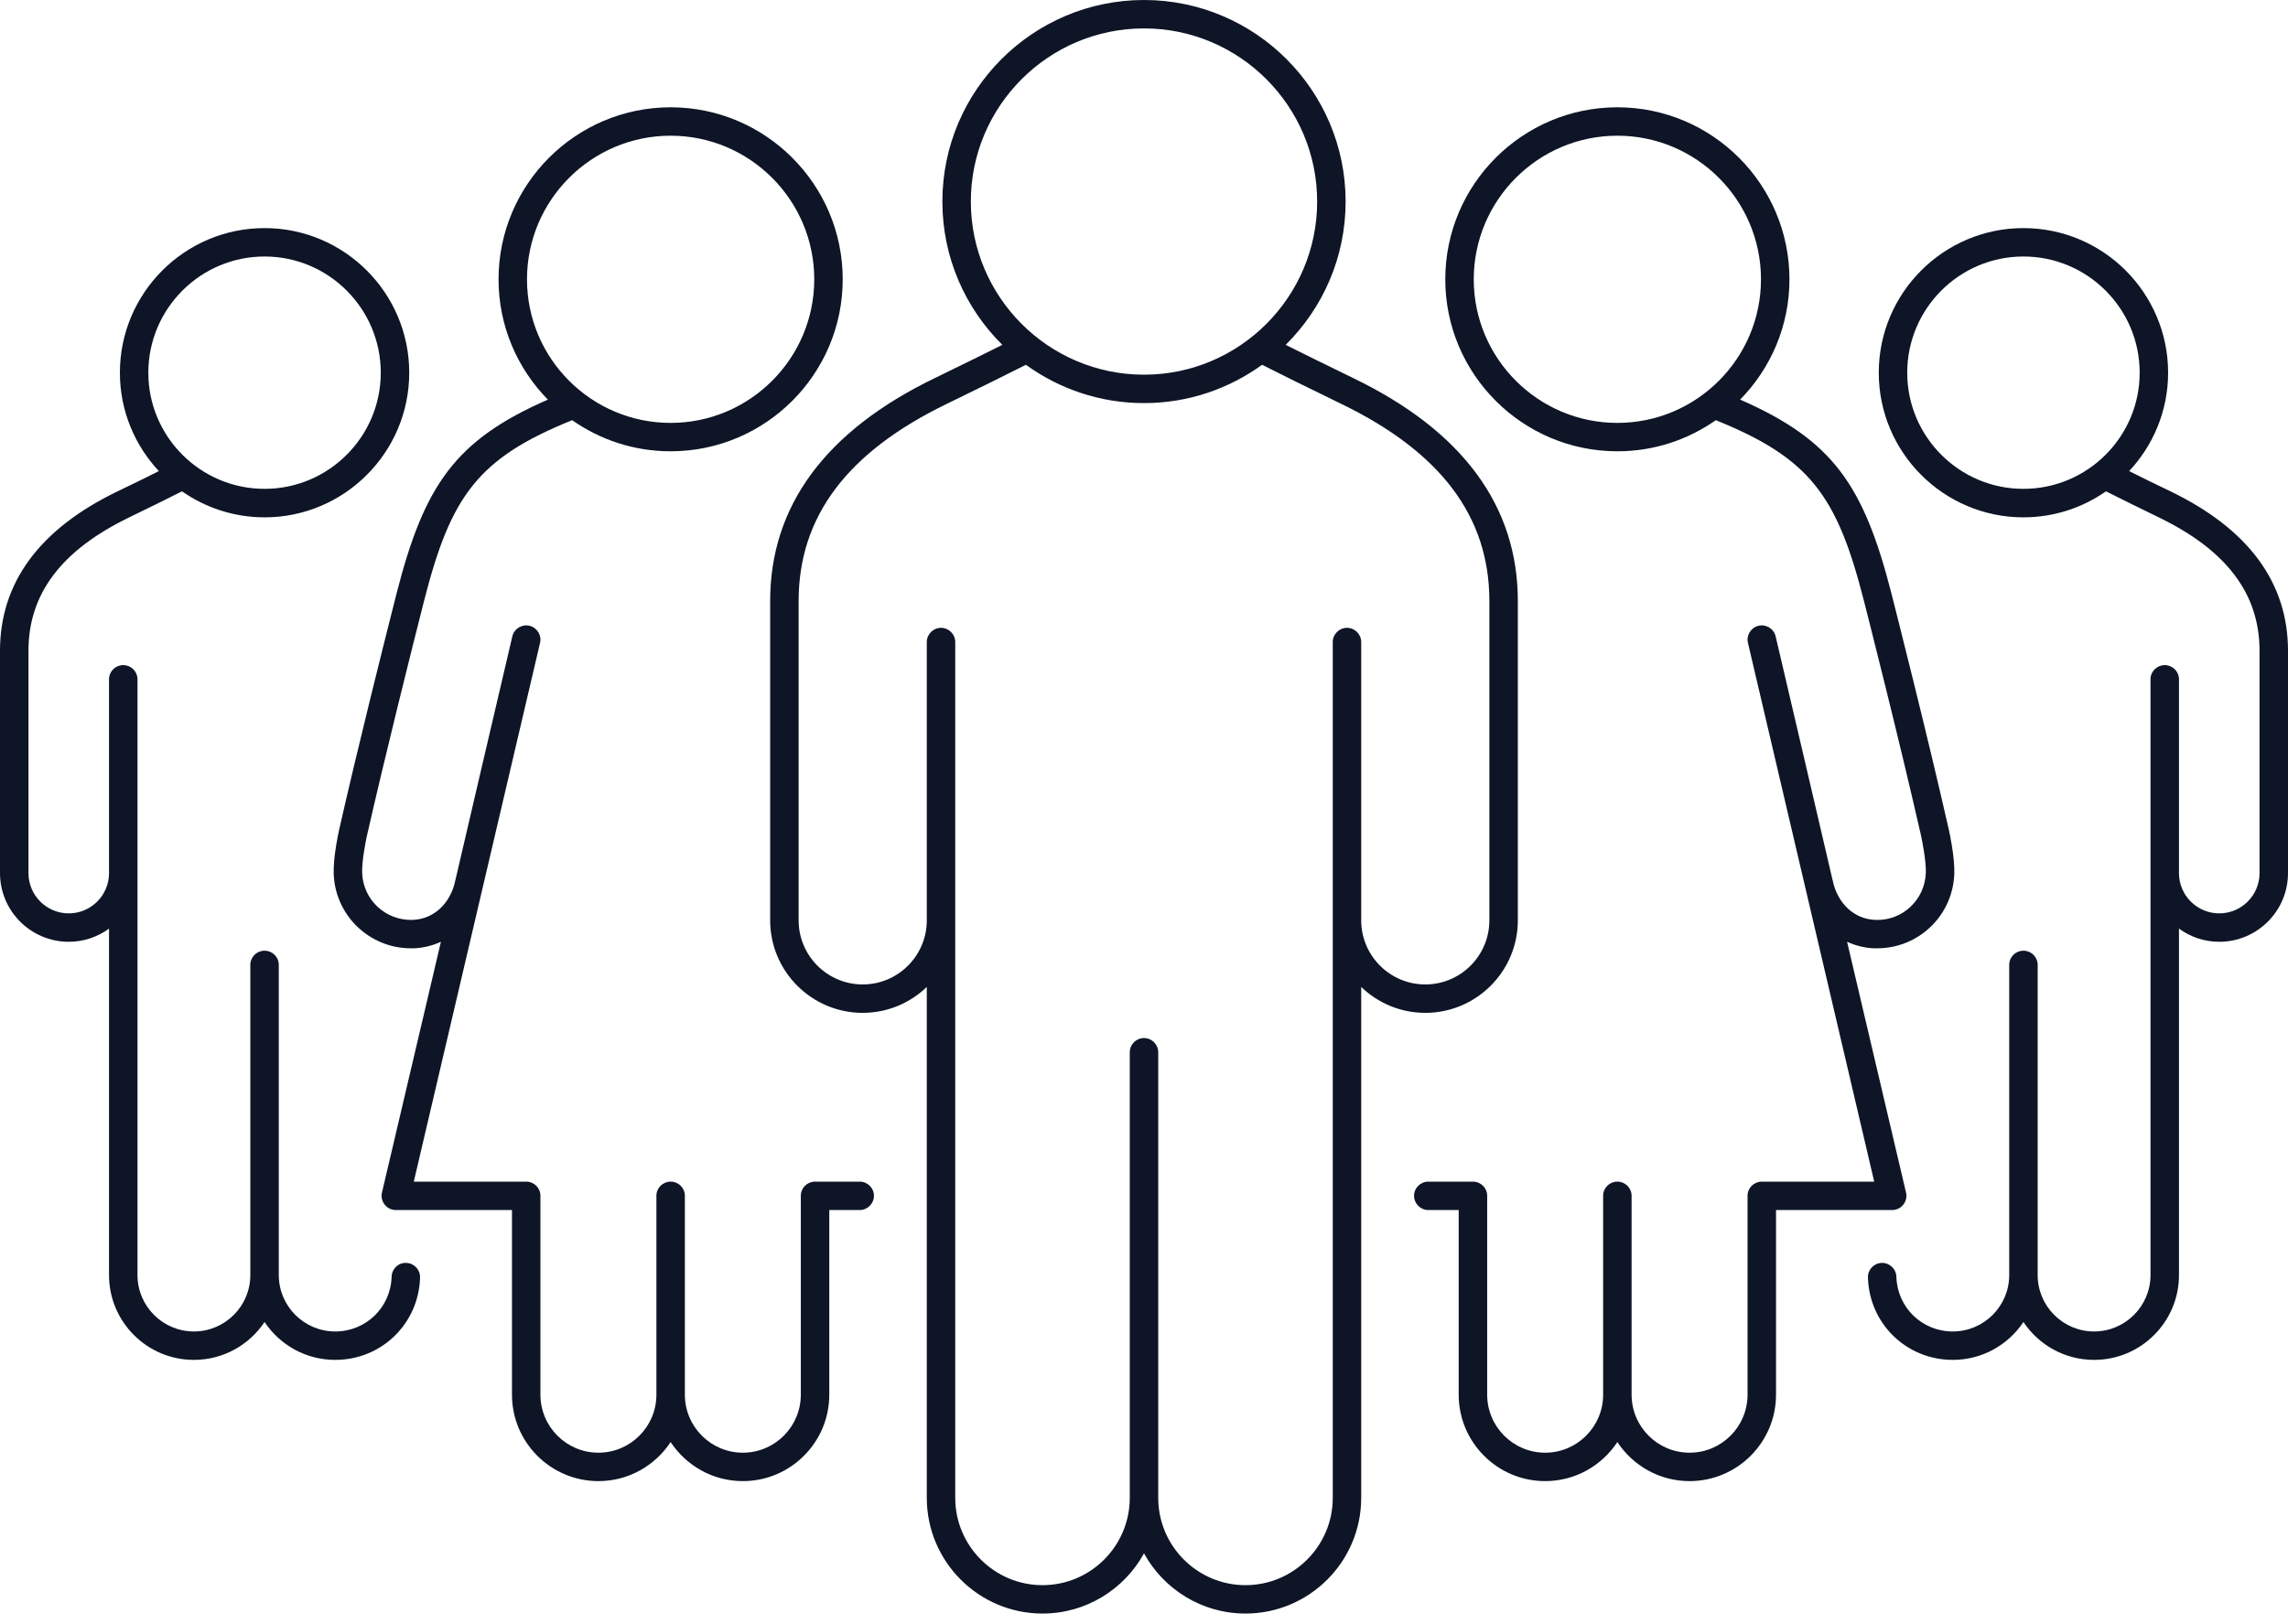 <svg width="100" height="71" viewBox="0 0 100 71" fill="none" xmlns="http://www.w3.org/2000/svg">
<path d="M58.25 65.486C58.25 67.589 56.539 69.302 54.435 69.302C52.333 69.302 50.622 67.589 50.622 65.486V46.008C50.622 45.66 50.343 45.384 50 45.384C49.656 45.384 49.378 45.66 49.378 46.008V65.486C49.378 67.589 47.667 69.302 45.564 69.302C43.461 69.302 41.75 67.589 41.75 65.486V28.071C41.75 27.728 41.472 27.448 41.128 27.448C40.785 27.448 40.507 27.728 40.507 28.071V40.236C40.507 41.783 39.25 43.039 37.706 43.039C36.161 43.039 34.905 41.783 34.905 40.236V26.277C34.905 22.585 37.029 19.759 41.4 17.647C42.888 16.923 44.002 16.372 44.839 15.948C46.291 17 48.073 17.623 50 17.623C51.926 17.623 53.709 17 55.16 15.948C55.998 16.372 57.112 16.923 58.601 17.647C62.971 19.759 65.095 22.585 65.095 26.277V40.236C65.095 41.783 63.839 43.039 62.294 43.039C60.75 43.039 59.493 41.783 59.493 40.236V28.071C59.493 27.728 59.215 27.448 58.872 27.448C58.528 27.448 58.25 27.728 58.25 28.071V65.486ZM42.432 8.811C42.432 4.639 45.827 1.242 50 1.242C54.173 1.242 57.568 4.639 57.568 8.811C57.568 12.984 54.173 16.381 50 16.381C45.827 16.381 42.432 12.984 42.432 8.811ZM62.294 44.281C64.525 44.281 66.339 42.468 66.339 40.236V26.277C66.339 22.119 63.918 18.836 59.143 16.529C57.918 15.934 56.954 15.458 56.191 15.077C57.808 13.479 58.812 11.262 58.812 8.811C58.812 3.954 54.859 0 50 0C45.141 0 41.188 3.954 41.188 8.811C41.188 11.262 42.192 13.479 43.809 15.077C43.046 15.458 42.082 15.934 40.858 16.529C36.082 18.836 33.661 22.119 33.661 26.277V40.236C33.661 42.468 35.475 44.281 37.706 44.281C38.793 44.281 39.779 43.848 40.507 43.148V65.486C40.507 68.274 42.775 70.543 45.564 70.543C47.474 70.543 49.14 69.478 50 67.912C50.86 69.478 52.525 70.543 54.435 70.543C57.224 70.543 59.493 68.274 59.493 65.486V43.148C60.221 43.848 61.207 44.281 62.294 44.281Z" fill="#0D1526"/>
<path d="M11.563 11.214C14.363 11.214 16.642 13.493 16.642 16.295C16.642 19.093 14.363 21.372 11.563 21.372C8.762 21.372 6.483 19.093 6.483 16.295C6.483 13.493 8.762 11.214 11.563 11.214ZM17.755 55.214C17.413 55.195 17.126 55.471 17.116 55.818C17.078 57.16 15.995 58.211 14.651 58.211C13.29 58.211 12.185 57.103 12.185 55.747V42.182C12.185 41.84 11.906 41.564 11.563 41.564C11.219 41.564 10.941 41.84 10.941 42.182V55.747C10.941 57.103 9.835 58.211 8.475 58.211C7.115 58.211 6.009 57.103 6.009 55.747V29.698C6.009 29.355 5.731 29.079 5.387 29.079C5.043 29.079 4.765 29.355 4.765 29.698V38.172C4.765 39.142 3.975 39.932 3.005 39.932C2.034 39.932 1.244 39.142 1.244 38.172V28.451C1.244 25.958 2.688 24.05 5.658 22.614C6.64 22.138 7.385 21.767 7.956 21.481C8.98 22.195 10.222 22.618 11.563 22.618C15.049 22.618 17.886 19.778 17.886 16.295C17.886 12.808 15.049 9.972 11.563 9.972C8.076 9.972 5.24 12.808 5.24 16.295C5.24 17.956 5.89 19.469 6.943 20.596C6.451 20.844 5.852 21.139 5.117 21.491C1.721 23.137 0 25.478 0 28.451V38.172C0 39.827 1.348 41.174 3.005 41.174C3.663 41.174 4.27 40.96 4.765 40.598V55.747C4.765 57.793 6.43 59.453 8.475 59.453C9.762 59.453 10.897 58.796 11.563 57.797C12.228 58.796 13.363 59.453 14.651 59.453C16.673 59.453 18.302 57.873 18.359 55.851C18.368 55.509 18.098 55.223 17.755 55.214Z" fill="#0D1526"/>
<path d="M83.358 16.295C83.358 13.493 85.636 11.214 88.437 11.214C91.238 11.214 93.517 13.493 93.517 16.295C93.517 19.093 91.238 21.372 88.437 21.372C85.636 21.372 83.358 19.093 83.358 16.295ZM94.884 21.491C94.148 21.139 93.549 20.844 93.057 20.596C94.11 19.469 94.76 17.956 94.76 16.295C94.76 12.808 91.924 9.972 88.437 9.972C84.95 9.972 82.114 12.808 82.114 16.295C82.114 19.778 84.95 22.618 88.437 22.618C89.778 22.618 91.02 22.195 92.044 21.481C92.615 21.767 93.36 22.138 94.342 22.614C97.312 24.05 98.756 25.958 98.756 28.451V38.172C98.756 39.142 97.966 39.932 96.995 39.932C96.025 39.932 95.235 39.142 95.235 38.172V29.698C95.235 29.355 94.956 29.079 94.613 29.079C94.269 29.079 93.991 29.355 93.991 29.698V55.747C93.991 57.103 92.884 58.211 91.525 58.211C90.165 58.211 89.059 57.103 89.059 55.747V42.182C89.059 41.84 88.78 41.564 88.437 41.564C88.093 41.564 87.815 41.84 87.815 42.182V55.747C87.815 57.103 86.709 58.211 85.349 58.211C84.004 58.211 82.921 57.16 82.884 55.818C82.874 55.471 82.575 55.2 82.245 55.214C81.901 55.223 81.631 55.509 81.641 55.851C81.698 57.873 83.326 59.453 85.349 59.453C86.636 59.453 87.771 58.796 88.437 57.797C89.102 58.796 90.237 59.453 91.525 59.453C93.57 59.453 95.235 57.793 95.235 55.747V40.598C95.73 40.96 96.337 41.174 96.995 41.174C98.652 41.174 100 39.827 100 38.172V28.451C100 25.478 98.278 23.137 94.884 21.491Z" fill="#0D1526"/>
<path d="M29.311 5.933C32.772 5.933 35.588 8.75 35.588 12.213C35.588 15.672 32.772 18.489 29.311 18.489C25.849 18.489 23.033 15.672 23.033 12.213C23.033 8.75 25.849 5.933 29.311 5.933ZM37.574 51.66H35.623C35.279 51.66 35.001 51.936 35.001 52.278V60.975C35.001 62.374 33.864 63.511 32.467 63.511C31.07 63.511 29.933 62.374 29.933 60.975V52.278C29.933 51.936 29.655 51.66 29.311 51.66C28.967 51.66 28.689 51.936 28.689 52.278V60.975C28.689 62.374 27.552 63.511 26.155 63.511C24.757 63.511 23.62 62.374 23.62 60.975V52.278C23.62 51.936 23.342 51.66 22.998 51.66H18.085C18.085 51.66 23.541 28.375 23.604 28.104C23.682 27.771 23.474 27.438 23.14 27.357C22.808 27.281 22.471 27.486 22.392 27.823C22.142 28.889 19.946 38.276 19.901 38.49C19.69 39.504 18.958 40.184 18.035 40.217C16.85 40.255 15.87 39.337 15.828 38.162C15.81 37.672 15.974 36.82 16.038 36.535C16.815 33.109 17.974 28.466 18.536 26.263C19.707 21.672 20.888 20.035 25.007 18.37C26.228 19.226 27.711 19.73 29.311 19.73C33.458 19.73 36.832 16.357 36.832 12.213C36.832 8.064 33.458 4.691 29.311 4.691C25.164 4.691 21.79 8.064 21.79 12.213C21.79 14.259 22.614 16.115 23.946 17.471C19.906 19.236 18.544 21.196 17.331 25.954C16.767 28.166 15.605 32.819 14.825 36.264C14.797 36.383 14.559 37.472 14.585 38.205C14.65 40.027 16.15 41.459 17.957 41.459C17.998 41.459 18.038 41.459 18.078 41.459C18.503 41.445 18.904 41.34 19.271 41.174L16.695 52.136C16.651 52.321 16.695 52.516 16.812 52.664C16.93 52.816 17.11 52.902 17.3 52.902H22.377V60.975C22.377 63.059 24.071 64.753 26.155 64.753C27.473 64.753 28.634 64.073 29.311 63.045C29.987 64.073 31.148 64.753 32.467 64.753C34.55 64.753 36.245 63.059 36.245 60.975V52.902H37.574C37.918 52.902 38.197 52.621 38.197 52.278C38.197 51.936 37.918 51.66 37.574 51.66Z" fill="#0D1526"/>
<path d="M64.412 12.213C64.412 8.75 67.228 5.933 70.689 5.933C74.15 5.933 76.966 8.75 76.966 12.213C76.966 15.672 74.15 18.489 70.689 18.489C67.228 18.489 64.412 15.672 64.412 12.213ZM83.188 52.664C83.305 52.516 83.349 52.321 83.305 52.136L80.729 41.174C81.095 41.34 81.496 41.445 81.921 41.459C81.962 41.459 82.003 41.459 82.044 41.459C82.9 41.459 83.712 41.14 84.342 40.555C85.002 39.941 85.382 39.104 85.415 38.205C85.441 37.472 85.202 36.383 85.174 36.264C84.222 32.058 82.825 26.567 82.669 25.954C81.455 21.196 80.093 19.236 76.054 17.471C77.385 16.115 78.21 14.259 78.21 12.213C78.21 8.064 74.836 4.691 70.689 4.691C66.542 4.691 63.168 8.064 63.168 12.213C63.168 16.357 66.542 19.73 70.689 19.73C72.289 19.73 73.771 19.226 74.992 18.37C79.112 20.035 80.293 21.672 81.464 26.263C81.619 26.872 83.013 32.348 83.962 36.535C84.025 36.82 84.189 37.672 84.171 38.162C84.13 39.337 83.144 40.27 81.965 40.217C81.044 40.184 80.312 39.508 80.099 38.49L80.094 38.471C80.005 38.067 77.855 28.88 77.607 27.823C77.529 27.486 77.192 27.281 76.86 27.357C76.525 27.438 76.318 27.771 76.396 28.104C76.459 28.375 81.915 51.66 81.915 51.66H77.001C76.657 51.66 76.379 51.936 76.379 52.278V60.975C76.379 62.374 75.242 63.511 73.845 63.511C72.448 63.511 71.311 62.374 71.311 60.975V52.278C71.311 51.936 71.032 51.66 70.689 51.66C70.345 51.66 70.067 51.936 70.067 52.278V60.975C70.067 62.374 68.93 63.511 67.533 63.511C66.136 63.511 64.999 62.374 64.999 60.975V52.278C64.999 51.936 64.72 51.66 64.376 51.66H62.426C62.082 51.66 61.803 51.936 61.803 52.278C61.803 52.621 62.082 52.902 62.426 52.902H63.754V60.975C63.754 63.059 65.449 64.753 67.533 64.753C68.851 64.753 70.013 64.073 70.689 63.045C71.365 64.073 72.526 64.753 73.845 64.753C75.928 64.753 77.623 63.059 77.623 60.975V52.902H82.7C82.89 52.902 83.07 52.816 83.188 52.664Z" fill="#0D1526"/>
</svg>
